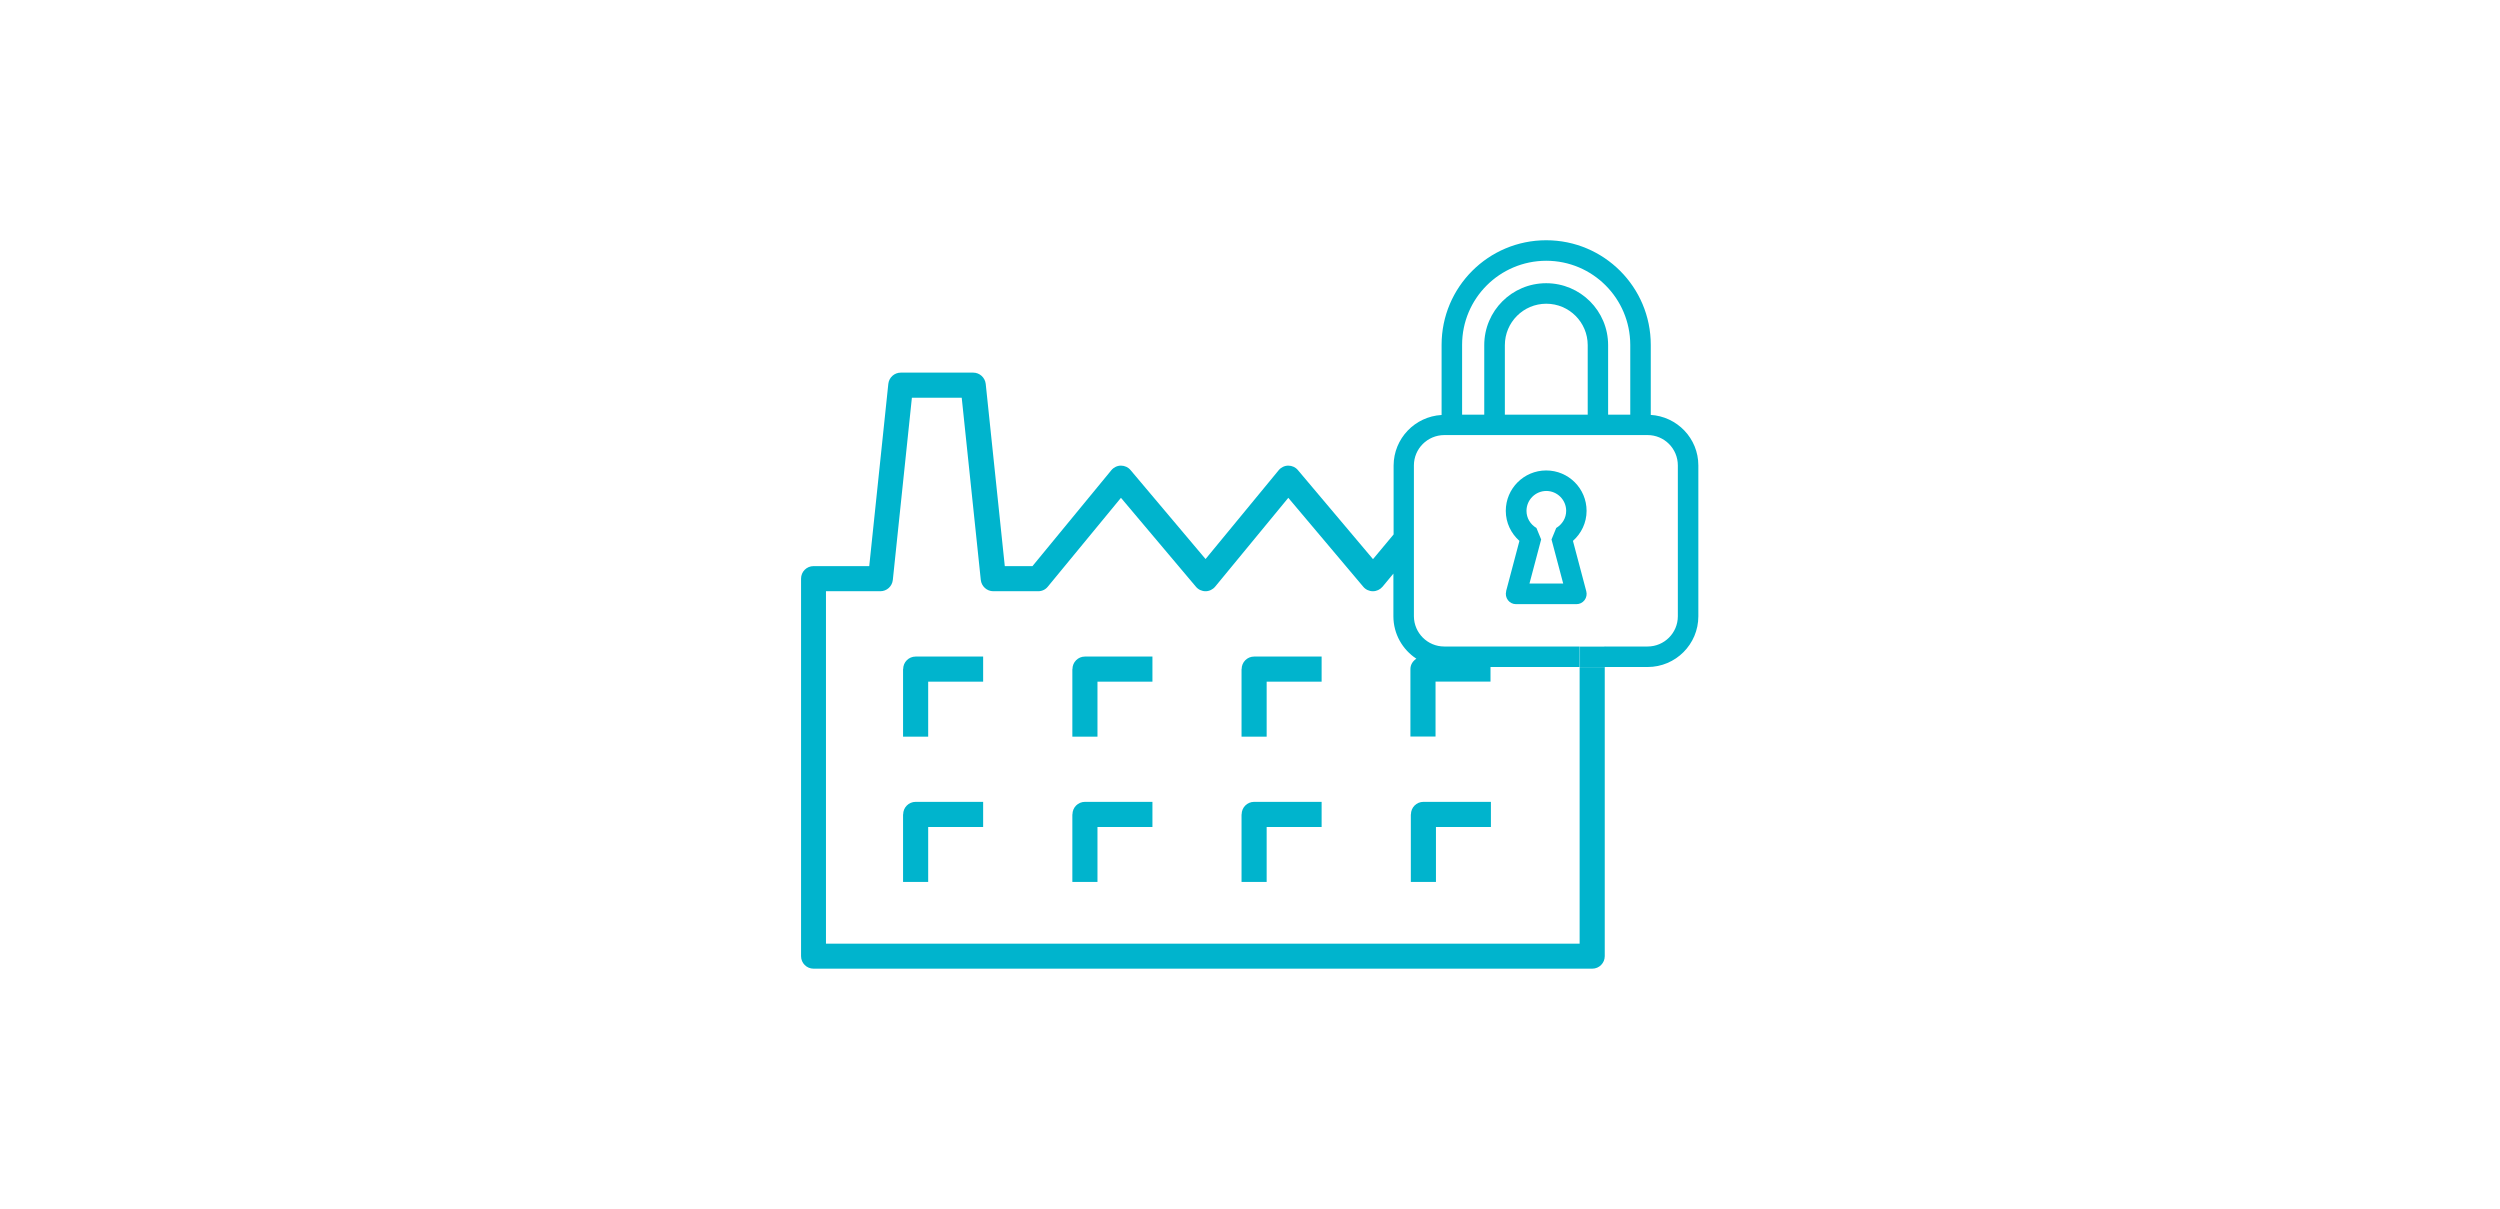 <?xml version="1.0" encoding="UTF-8"?>
<svg id="Capa_1" xmlns="http://www.w3.org/2000/svg" version="1.1" viewBox="0 0 243.81 117.91">
  <!-- Generator: Adobe Illustrator 29.8.1, SVG Export Plug-In . SVG Version: 2.1.1 Build 2)  -->
  <defs>
    <style>
      .st0 {
        fill: #00b4cd;
      }
    </style>
  </defs>
  <path class="st0" d="M104.58,65.26v6.58h2.45v-5.36h5.36v-2.45h-6.58c-.68,0-1.22.55-1.22,1.22Z"/>
  <path class="st0" d="M121.08,79.43v6.58h2.45v-5.36h5.36v-2.45h-6.58c-.68,0-1.22.55-1.22,1.22Z"/>
  <path class="st0" d="M88.07,79.43v6.58h2.45v-5.36h5.36v-2.45h-6.58c-.68,0-1.22.55-1.22,1.22Z"/>
  <path class="st0" d="M104.58,79.43v6.58h2.45v-5.36h5.36v-2.45h-6.58c-.68,0-1.22.55-1.22,1.22Z"/>
  <path class="st0" d="M121.08,65.26v6.58h2.45v-5.36h5.36v-2.45h-6.58c-.68,0-1.22.55-1.22,1.22Z"/>
  <path class="st0" d="M88.07,65.26v6.58h2.45v-5.36h5.36v-2.45h-6.58c-.68,0-1.22.55-1.22,1.22Z"/>
  <path class="st0" d="M137.59,79.43v6.58h2.45v-5.36h5.36v-2.45h-6.58c-.68,0-1.22.55-1.22,1.22Z"/>
  <rect class="st0" x="154.09" y="63.06" width="2.45" height="2"/>
  <path class="st0" d="M160.99,40.47v-6.84c0-5.63-4.56-10.2-10.2-10.2-5.63,0-10.2,4.56-10.2,10.2v6.84c-2.6.15-4.67,2.29-4.68,4.93v6.72l-2.01,2.41-7.32-8.68c-.23-.28-.58-.44-.94-.44h0c-.36,0-.71.17-.94.45l-7.13,8.66-7.31-8.67c-.23-.28-.58-.44-.94-.44h0c-.36,0-.71.17-.94.45l-7.69,9.35h-2.7l-1.86-17.77c-.07-.62-.59-1.1-1.22-1.1h-7.06c-.63,0-1.15.47-1.22,1.1l-1.86,17.77h-5.43c-.68,0-1.22.55-1.22,1.22v36.82c0,.68.55,1.22,1.22,1.22h75.94c.68,0,1.22-.55,1.22-1.22v-28.19h-2.45v26.97h-73.5v-34.37h5.3c.63,0,1.15-.47,1.22-1.1l1.86-17.77h4.86l1.86,17.77c.07.62.59,1.1,1.22,1.1h4.38c.37,0,.71-.16.94-.45l7.13-8.66,7.31,8.67c.23.28.58.44.94.44h0c.36,0,.71-.17.94-.45l7.13-8.66,7.31,8.67c.23.28.58.44.94.44h0c.36,0,.7-.16.94-.44l1.06-1.28v4.16c0,1.73.89,3.25,2.24,4.14-.34.22-.58.58-.58,1.01v6.58h2.45v-5.36h5.36v-1.42h8.7v-2h-13.21c-1.63,0-2.95-1.32-2.96-2.95v-14.71c0-1.63,1.32-2.95,2.96-2.96h19.83c1.63,0,2.95,1.32,2.95,2.96v14.71c0,1.63-1.32,2.95-2.95,2.95h-4.18v2h4.18c2.74,0,4.95-2.22,4.95-4.95v-14.71c0-2.64-2.07-4.78-4.68-4.93ZM154.84,40.44h-8.08v-6.78c0-2.23,1.81-4.04,4.04-4.04,2.23,0,4.04,1.81,4.04,4.04v6.78ZM158.99,40.44h-2.16v-6.78c0-3.34-2.7-6.04-6.04-6.04-3.34,0-6.04,2.7-6.04,6.04v6.78s-2.16,0-2.16,0v-6.81c0-4.53,3.67-8.19,8.2-8.2,4.53,0,8.19,3.67,8.2,8.2v6.81Z"/>
  <path class="st0" d="M146.89,57.66c-.08.3-.02.62.17.87.19.25.48.39.79.39h5.89c.31,0,.6-.14.79-.39.19-.25.25-.57.17-.87l-1.3-4.91c.81-.72,1.33-1.76,1.33-2.93,0-2.18-1.76-3.94-3.94-3.94-2.18,0-3.94,1.77-3.94,3.94,0,1.17.52,2.21,1.33,2.93l-1.3,4.91ZM150.8,47.88c1.07,0,1.94.87,1.94,1.94,0,.71-.39,1.32-.97,1.67l-.46,1.12,1.14,4.3h-3.29l1.14-4.3-.46-1.12c-.59-.35-.97-.96-.97-1.67,0-1.07.87-1.94,1.94-1.94Z"/>
</svg>